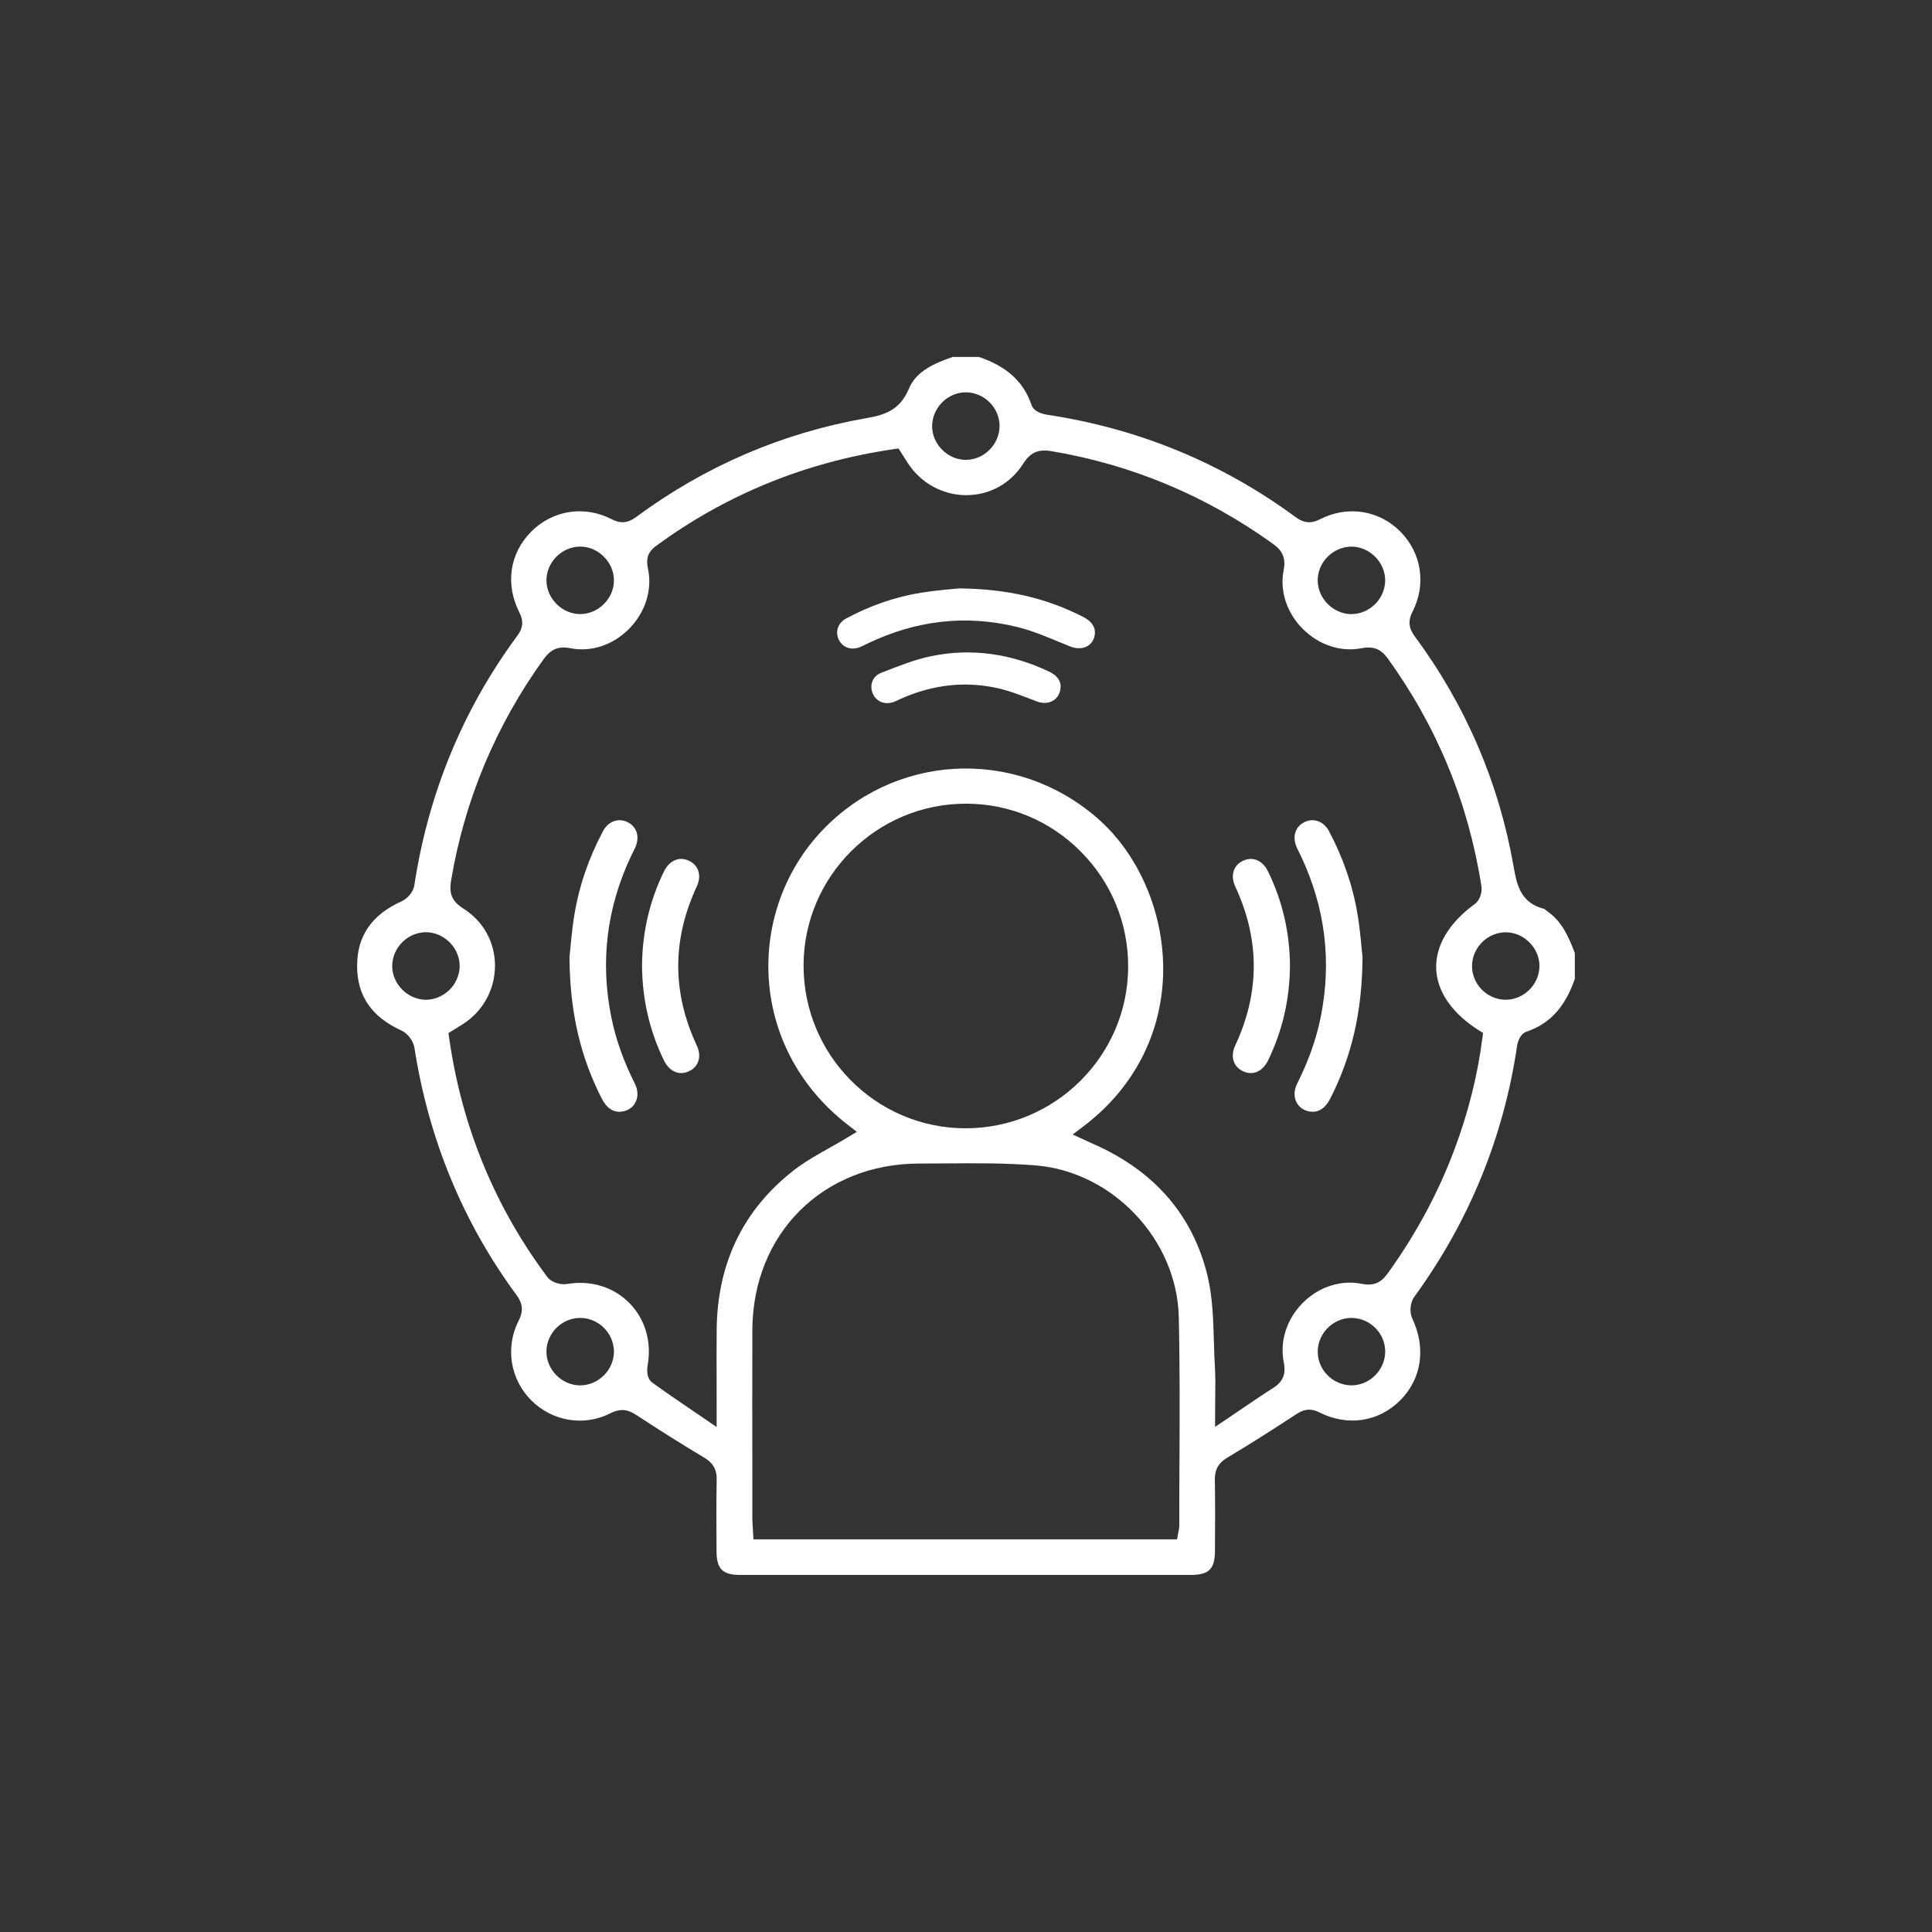 <svg xmlns="http://www.w3.org/2000/svg" id="Icons" viewBox="0 0 600 600"><rect x="0" y="0" width="600" height="600" fill="#333333" stroke="none"/><defs><style>.cls-1 { fill: #fff; stroke-width: 0px; }</style></defs><path class="cls-1" d="M489.08 304.08v-8.11c-1.99-5.21-4.04-9.76-8.33-12.79-.25-.18-.5-.38-.74-.59-.12-.1-.28-.24-.38-.31-7.59-1.85-8.64-7.9-9.58-13.24-4.54-25.97-14.85-49.99-30.66-71.39-1.36-1.84-2.51-4.18-.76-7.59 4.38-8.5 2.9-18.32-3.77-25-6.66-6.68-16.47-8.16-24.99-3.77-3.4 1.76-5.74.61-7.58-.75-22.85-16.82-48.82-27.5-77.21-31.76-.92-.14-3.97-.76-4.74-3.03-2.44-7.19-7.63-11.94-16.32-14.9h-8.15c-5.67 1.97-11.32 4.4-13.57 9.79-2.88 6.9-7.75 8.27-13.34 9.24-25.96 4.54-49.99 14.86-71.41 30.69-2.56 1.89-4.83 2.1-7.59.68-8.49-4.37-18.29-2.85-24.99 3.86-6.7 6.72-8.12 16.31-3.69 25.05 1.36 2.68 1.18 4.85-.61 7.26-16.9 22.87-27.66 48.96-32 77.56-.32 2.12-2.26 4.17-3.95 4.93-9.3 4.19-13.82 10.76-13.82 20.07.0 9.29 4.52 15.86 13.82 20.09 1.9.87 3.65 3.19 3.98 5.29 4.42 28.45 15.1 54.32 31.75 76.89 1.93 2.62 2.12 4.99.62 7.9-4.21 8.22-2.65 18.15 3.89 24.71 6.59 6.61 16.5 8.22 24.67 4.01 1.33-.68 2.49-.97 3.58-.97 1.63.0 3.07.66 4.56 1.64 7.12 4.68 14.11 9.07 20.78 13.05 2.03 1.21 4.1 2.97 4.02 6.82-.13 7.1-.09 14.33-.05 21.32v1.07c.04 5.46 1.89 7.31 7.33 7.31 46.66.01 93.31.01 139.97.0 5.65.0 7.47-1.83 7.5-7.51v-1.12c.04-6.86.08-13.95-.04-20.91-.05-3.18 1.11-5.24 3.88-6.89 7.97-4.74 15.62-9.69 21.4-13.48 1.88-1.23 4.05-2.15 7.15-.58 8.74 4.42 18.34 3.02 25.06-3.66 6.74-6.7 8.17-16.23 3.83-25.48-.93-1.97-.66-4.98.6-6.71 17.01-23.34 27.76-49.58 31.95-78 .05-.36.59-3.6 2.98-4.4 7.16-2.42 11.91-7.6 14.92-16.31zm-76.84-131.1c1.99-2.05 4.71-3.22 7.47-3.22h0c5.53.0 10.32 4.68 10.47 10.22.08 2.73-1.02 5.47-3 7.51-1.99 2.05-4.71 3.22-7.47 3.23h-.01c-5.52.0-10.31-4.68-10.47-10.22-.08-2.74 1.01-5.48 2.99-7.51zM292.83 124.72c2.06-1.94 4.81-3 7.52-2.87 5.64.25 10.16 5.01 10.07 10.62-.04 2.77-1.27 5.48-3.35 7.45-1.96 1.85-4.53 2.89-7.11 2.89-.14.0-.28.0-.41.0-5.54-.24-10.16-5.1-10.07-10.62.04-2.77 1.26-5.49 3.35-7.45zm-120.1 48.23c1.99-2.03 4.7-3.2 7.45-3.2h.03c5.53.01 10.31 4.71 10.45 10.25h0c.07 2.74-1.04 5.47-3.03 7.51-1.99 2.03-4.71 3.2-7.45 3.2h-.02c-5.53-.01-10.31-4.71-10.45-10.25-.07-2.74 1.03-5.48 3.02-7.51zM131.9 310.47c-5.54-.23-10.17-5.08-10.09-10.6.04-2.77 1.25-5.49 3.33-7.46 2.06-1.95 4.8-3 7.52-2.89 5.55.23 10.17 5.08 10.09 10.6-.04 2.77-1.25 5.49-3.34 7.46-1.96 1.85-4.54 2.9-7.12 2.9-.13.0-.26.0-.39.0zm55.7 116.6c-1.99 2.02-4.69 3.17-7.42 3.17h-.06c-2.76-.02-5.48-1.21-7.46-3.27-1.97-2.05-3.05-4.79-2.95-7.52.19-5.64 4.94-10.18 10.53-10.16 5.63.04 10.3 4.65 10.42 10.28.06 2.74-1.06 5.48-3.05 7.51zm178.69 27.44c-.03 6.42-.06 12.85-.05 19.27.0.57-.1 1.06-.2 1.54-.04.2-.09.42-.13.67l-.36 2.08H233.99l-.13-2.36c-.02-.45-.06-.89-.08-1.32-.06-.94-.13-1.91-.13-2.88v-12.9c-.03-14.91-.04-30.32.0-45.49.09-29.99 21.92-51.77 51.91-51.77 2.69.0 5.38-.02 8.07-.04 9.19-.07 18.69-.14 28.03.62 23.94 1.96 43.87 23.07 44.42 47.07.35 15.18.28 30.6.22 45.52zM249.55 299.78c.08-27.69 22.7-50.19 50.44-50.19h.08c13.44.02 26.08 5.31 35.6 14.9 9.55 9.63 14.77 22.38 14.69 35.91-.16 27.61-22.79 50-50.49 50-.07.0-.15.0-.22.0-27.7-.12-50.17-22.83-50.09-50.62zM426.63 427.55c-1.93 1.72-4.41 2.68-6.9 2.68-.22.0-.44.0-.66-.02-5.65-.39-10.06-5.25-9.83-10.84h0c.12-2.79 1.41-5.49 3.55-7.4 2.1-1.88 4.87-2.84 7.56-2.66 5.66.39 10.07 5.25 9.83 10.84-.12 2.79-1.42 5.49-3.55 7.4zm33.73-105.16c-1.43 11.35-4.32 22.93-8.6 34.4-5.02 13.49-12.02 26.5-20.79 38.66-1.6 2.22-3.68 4.14-8.02 3.26-6.48-1.31-13.33.88-18.32 5.87-5.04 5.03-7.26 11.96-5.94 18.52.49 2.41.56 5.49-3.16 7.85-3.18 2.02-6.35 4.17-9.71 6.46-1.46 1-2.98 2.02-4.56 3.09l-3.9 2.62v-4.69c0-1.69.02-3.28.04-4.8.04-3.13.08-5.84-.08-8.55-.17-2.78-.25-5.62-.33-8.36-.2-6.88-.41-14-1.99-20.52-4.55-18.76-16.42-32.51-35.29-40.86-.6-.27-1.2-.54-1.83-.83l-4.75-2.18 3.34-2.53c15.37-11.62 24.16-28.31 24.74-46.99.58-18.74-7.35-37.51-20.72-48.99-25.66-22.04-63.48-19.79-86.11 5.13-11.35 12.5-17.02 29.43-15.53 46.45 1.51 17.27 10.16 32.85 24.37 43.87l2.88 2.23-3.12 1.88c-1.82 1.1-3.67 2.14-5.46 3.15-3.9 2.2-7.58 4.27-10.89 6.83-15.77 12.22-23.87 28.91-24.06 49.6-.05 5.48-.04 10.99-.02 16.83.0 2.79.01 5.66.01 8.65v4.74l-3.91-2.68c-1.36-.93-2.68-1.83-3.98-2.71-4.23-2.88-8.23-5.6-12.13-8.44-1.87-1.36-1.6-4.28-1.39-5.47 1.26-7.32-.84-14.35-5.77-19.29-4.93-4.95-11.96-7.07-19.28-5.83-1.92.32-4.82-.42-6.14-2.2-16.3-21.8-26.55-46.74-30.46-74.11l-.23-1.62 2.44-1.5c.71-.43 1.4-.85 2.08-1.29 6.26-4.03 9.97-10.84 9.93-18.21-.04-7.33-3.64-13.78-9.87-17.7-3.93-2.47-4.34-5.18-3.75-8.74 4.18-24.9 13.84-48.01 28.74-68.7 2.25-3.12 4.66-4.1 8.32-3.37 6.34 1.25 13.09-.94 18.05-5.88 5.07-5.03 7.35-11.93 6.1-18.44l-.04-.22c-.37-1.88-.92-4.73 2.3-7.1 21.75-16.03 46.61-26.18 73.88-30.17l1.6-.23 1.51 2.39c.44.7.88 1.39 1.32 2.07 4.05 6.3 10.92 10.06 18.22 10.04 7.29-.02 13.74-3.6 17.7-9.83 2.19-3.44 4.63-4.51 8.69-3.84 25 4.18 48.23 13.91 69.02 28.92 2.9 2.1 3.84 4.51 3.14 8.06-1.28 6.41.95 13.23 5.96 18.24 5.01 5.01 11.82 7.25 18.23 5.98 3.57-.7 5.99.22 8.07 3.1 15.35 21.18 25.17 45.04 29.17 70.91.26 1.7-.46 4.27-2.08 5.44-7.96 5.77-12.21 12.89-11.98 20.03.23 7.12 4.92 13.93 13.21 19.16l1.35.85-.2 1.58zm14.43-14.84c-1.96 1.87-4.55 2.93-7.16 2.93-.12.0-.24.0-.35.0-5.64-.21-10.18-4.94-10.13-10.56.02-2.77 1.22-5.49 3.29-7.46 2.05-1.96 4.79-3.01 7.52-2.93 5.55.21 10.19 5.04 10.13 10.56-.03 2.77-1.23 5.49-3.3 7.47z"/><g><g><path class="cls-1" d="M423.15 297.24c-.13 17.21-3.42 31-10.05 43.98-1.53 2.99-3.65 4.33-6.18 4-4.09-.54-6.11-4.6-4.1-8.63 3.31-6.63 5.9-13.5 7.35-20.78 3.46-17.29 1.39-33.89-6.1-49.84-.45-.95-.96-1.88-1.38-2.84-1.41-3.2-.5-6.28 2.26-7.74 2.85-1.5 6.09-.44 7.77 2.72 4.37 8.2 7.41 16.89 8.91 26.05.85 5.19 1.22 10.46 1.51 13.08z"/><path class="cls-1" d="M400.61 300.09c-.1 10.25-2.3 20.01-6.81 29.24-1.69 3.45-4.68 4.76-7.7 3.39-3.03-1.37-4.11-4.57-2.5-8.01 7.67-16.45 7.69-32.87.04-49.33-1.62-3.48-.6-6.65 2.39-8.06 3-1.42 6.08-.13 7.75 3.28 4.56 9.3 6.77 19.15 6.84 29.49z"/></g><g><path class="cls-1" d="M176.85 297.24c.13 17.21 3.42 31 10.05 43.98 1.53 2.99 3.65 4.33 6.18 4 4.09-.54 6.11-4.6 4.1-8.63-3.31-6.63-5.9-13.5-7.35-20.78-3.46-17.29-1.39-33.89 6.1-49.84.45-.95.96-1.88 1.38-2.84 1.41-3.2.5-6.28-2.26-7.74-2.85-1.5-6.09-.44-7.77 2.72-4.37 8.2-7.41 16.89-8.91 26.05-.85 5.19-1.22 10.46-1.51 13.08z"/><path class="cls-1" d="M199.39 300.09c.1 10.25 2.3 20.01 6.81 29.24 1.69 3.45 4.68 4.76 7.7 3.39 3.03-1.37 4.11-4.57 2.5-8.01-7.67-16.45-7.69-32.87-.04-49.33 1.62-3.48.6-6.65-2.39-8.06-3-1.42-6.08-.13-7.75 3.28-4.56 9.3-6.77 19.15-6.84 29.49z"/></g></g><g><path class="cls-1" d="M297.63 182.73c15.19.13 27.39 3.02 38.86 8.91 2.63 1.35 3.82 3.25 3.5 5.48-.51 3.61-3.99 5.12-7.69 3.63-5.38-2.16-10.73-4.64-16.32-6.02-16.12-3.97-31.75-2.03-46.71 5.2-.7.34-1.38.71-2.1 1-2.7 1.12-5.38.24-6.61-2.14-1.28-2.48-.42-5.3 2.25-6.74 7.3-3.92 15.06-6.65 23.24-7.98 4.59-.74 9.25-1.07 11.59-1.33z"/><path class="cls-1" d="M329.38 213.12c.01 4.06-3.58 6.15-7.32 4.74-3.91-1.47-7.8-3.11-11.84-4.05-10.39-2.42-20.5-1.17-30.25 3.11-.78.34-1.54.75-2.33 1.05-2.68 1.03-5.35.03-6.51-2.39-1.2-2.52-.32-5.53 2.47-6.61 5.12-1.97 10.27-4.11 15.61-5.2 12.63-2.59 24.85-.74 36.52 4.77 2.14 1.01 3.57 2.43 3.67 4.57z"/></g></svg>